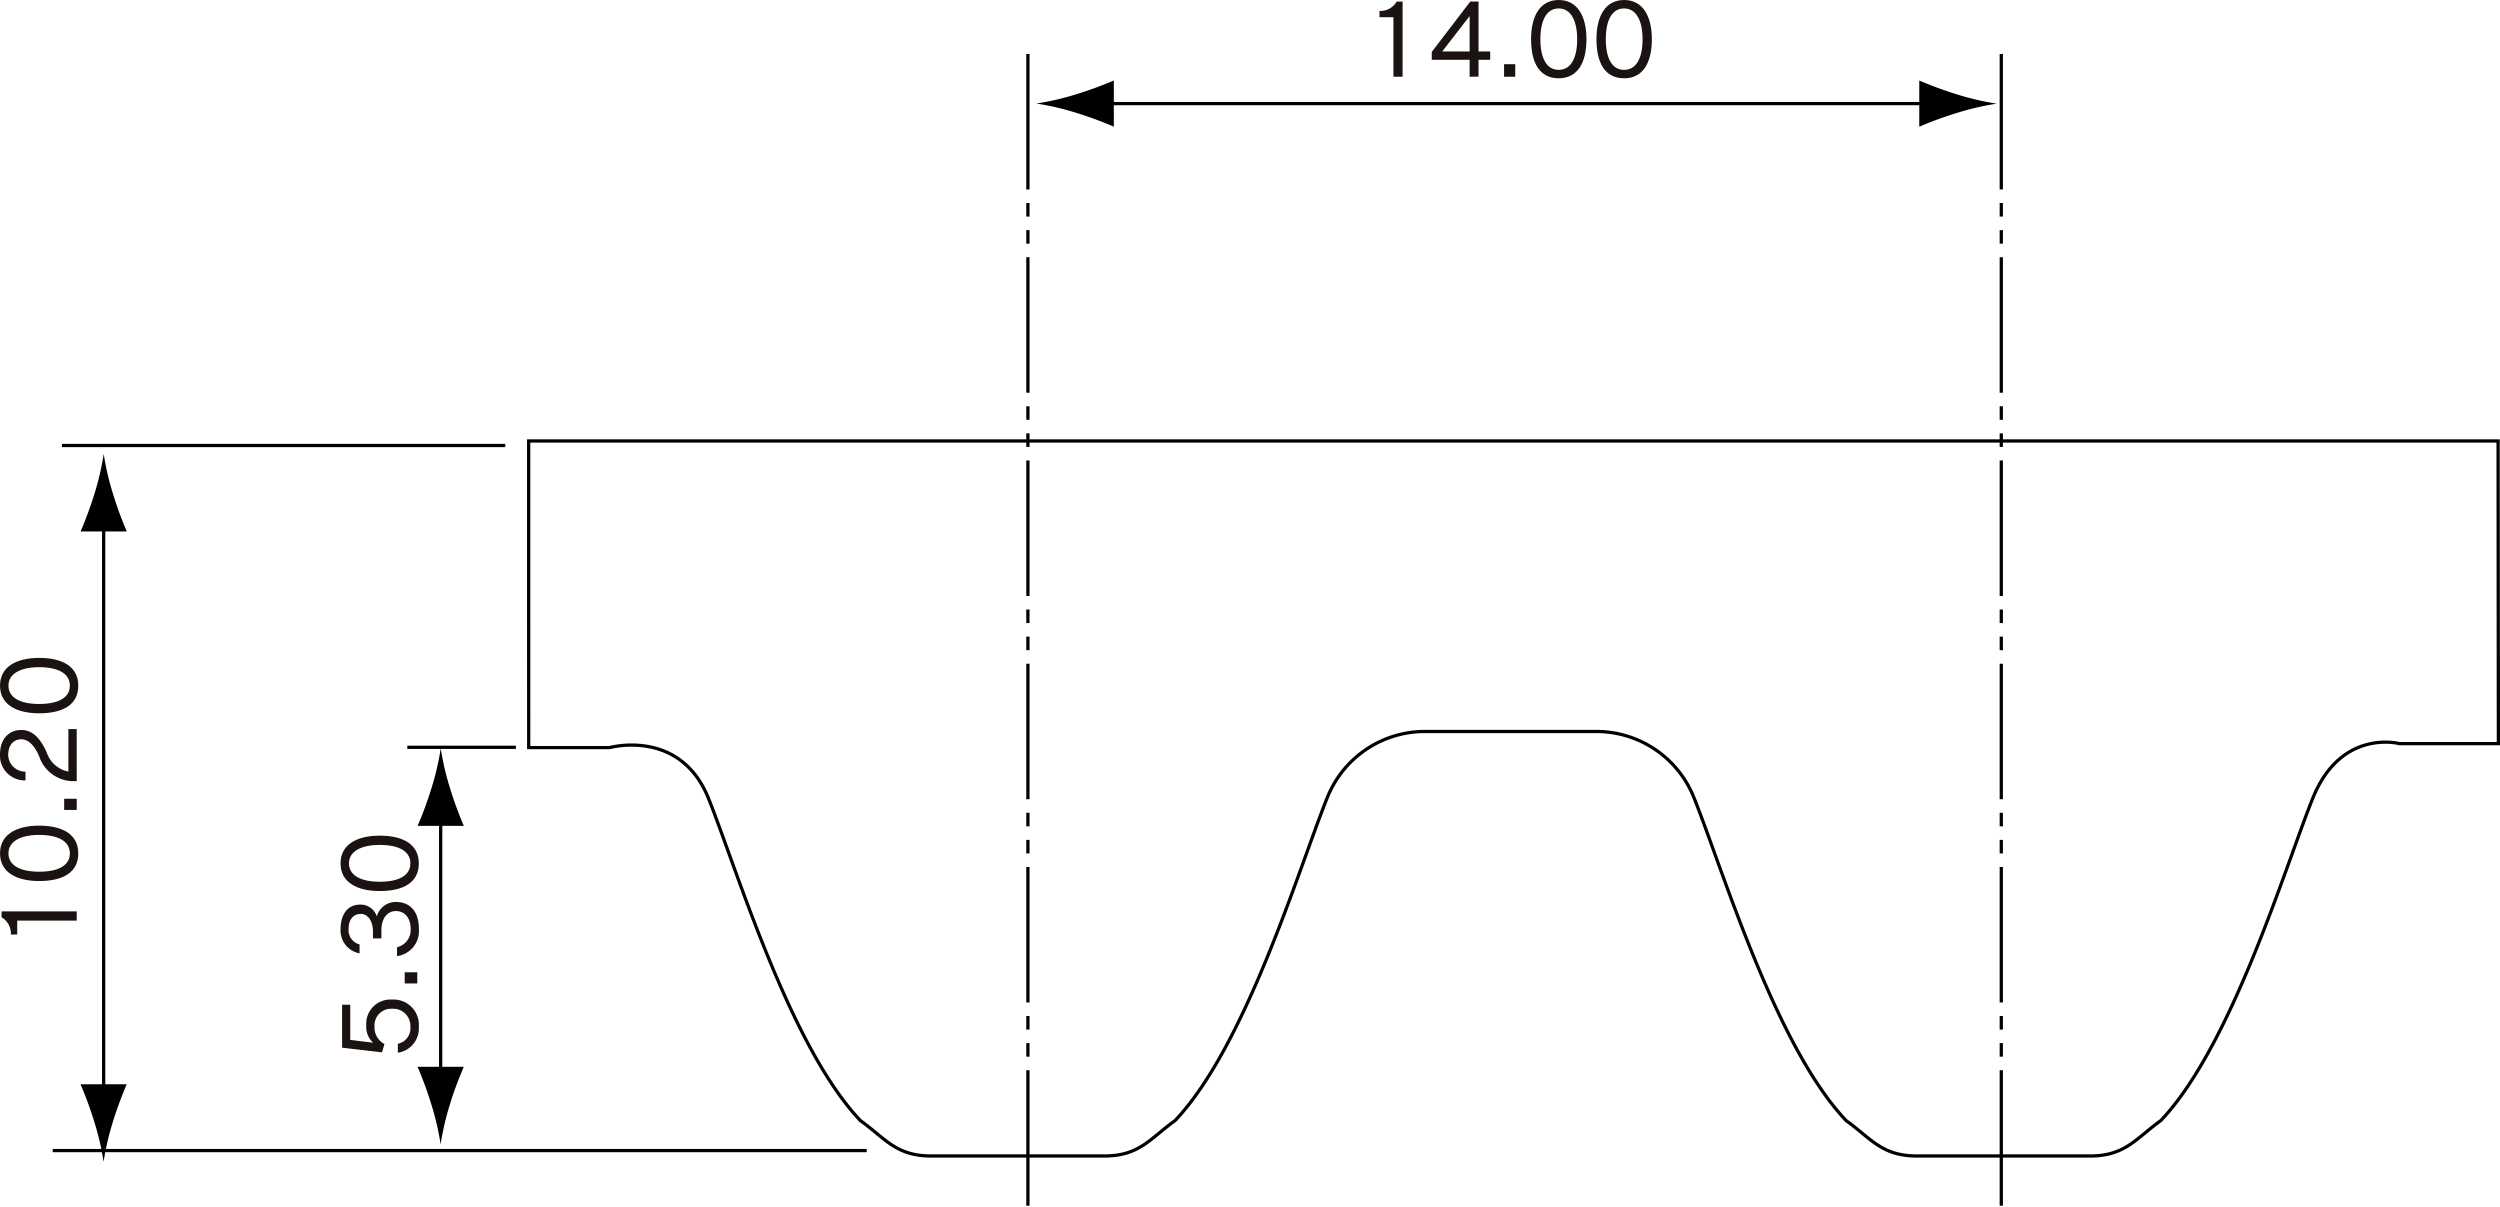 <svg xmlns="http://www.w3.org/2000/svg" width="300.196" height="144.885" viewBox="0 0 300.196 144.885">
  <g id="supertorque_g_s14m" transform="translate(-140.679 -168.762)">
    <path id="パス_1771" data-name="パス 1771" d="M301.408,171.064V309.469M184.526,171.064V309.469" transform="translate(79.582 4.178)" fill="none" stroke="#000" stroke-miterlimit="10" stroke-width="0.391" stroke-dasharray="16.271 1.627 1.627 1.627 1.627 1.627"/>
    <line id="線_1234" data-name="線 1234" x2="100.439" transform="translate(272.564 181.202)" fill="none" stroke="#000" stroke-miterlimit="10" stroke-width="0.391"/>
    <path id="パス_1772" data-name="パス 1772" d="M227.008,173.839a46.717,46.717,0,0,1-4.459-1.641v5.546a42.74,42.74,0,0,1,4.459-1.638,32.4,32.4,0,0,1,4.847-1.134,32.328,32.328,0,0,1-4.847-1.132" transform="translate(148.594 6.236)"/>
    <path id="パス_1773" data-name="パス 1773" d="M189.737,176.1a46.738,46.738,0,0,1,4.456,1.641v-5.546a44.546,44.546,0,0,1-4.456,1.638,32.1,32.1,0,0,1-4.853,1.132,32.882,32.882,0,0,1,4.853,1.134" transform="translate(80.232 6.229)"/>
    <path id="パス_1774" data-name="パス 1774" d="M149.047,196.136v70.1m91.625,6.235H142.927m54.346-84.661H144.039" transform="translate(4.08 34.447)" fill="none" stroke="#000" stroke-miterlimit="10" stroke-width="0.391"/>
    <path id="パス_1775" data-name="パス 1775" d="M148.017,219.472a46.487,46.487,0,0,1,1.644-4.459h-5.548a43.261,43.261,0,0,1,1.638,4.459,32.151,32.151,0,0,1,1.134,4.85,33.145,33.145,0,0,1,1.132-4.85" transform="translate(6.233 83.946)"/>
    <path id="パス_1776" data-name="パス 1776" d="M145.761,192.978a46.7,46.7,0,0,1-1.644,4.456h5.548a43.128,43.128,0,0,1-1.638-4.456,32.1,32.1,0,0,1-1.132-4.853,33.254,33.254,0,0,1-1.134,4.853" transform="translate(6.24 35.144)"/>
    <line id="線_1235" data-name="線 1235" y2="32.651" transform="translate(193.595 266.071)" fill="none" stroke="#000" stroke-miterlimit="10" stroke-width="0.391"/>
    <path id="パス_1777" data-name="パス 1777" d="M162.394,218.722c.549-1.813,1.056-3,1.641-4.453H158.49a43.28,43.28,0,0,1,1.638,4.453,32.624,32.624,0,0,1,1.134,4.856,32.908,32.908,0,0,1,1.132-4.856" transform="translate(32.327 82.595)"/>
    <path id="パス_1778" data-name="パス 1778" d="M160.135,205.537a46.732,46.732,0,0,1-1.641,4.456h5.548a43.133,43.133,0,0,1-1.638-4.456,32.1,32.1,0,0,1-1.134-4.853,32.8,32.8,0,0,1-1.134,4.853" transform="translate(32.334 57.938)"/>
    <path id="パス_1779" data-name="パス 1779" d="M158.053,224.357h13.039m1.534-36.784H409.111l.034,36.342H397.26s-7.023-1.883-10.418,6.6-9.76,29.763-18.244,38.675c-2.967,2.123-4.239,4.239-8.482,4.239H339.322c-4.242,0-5.515-2.117-8.484-4.239-8.482-8.912-14.846-30.188-18.241-38.675a12.615,12.615,0,0,0-11.879-8.059H280.353a12.612,12.612,0,0,0-11.876,8.059c-3.4,8.487-9.76,29.763-18.244,38.675-2.97,2.123-4.242,4.239-8.484,4.239H220.957c-4.242,0-5.515-2.117-8.484-4.239-8.484-8.912-14.849-30.188-18.244-38.675s-11.876-6.125-11.876-6.125h-9.723Z" transform="translate(31.534 34.142)" fill="none" stroke="#000" stroke-miterlimit="10" stroke-width="0.391"/>
    <g id="グループ_3366" data-name="グループ 3366" transform="translate(306.322 168.762)">
      <path id="パス_1780" data-name="パス 1780" d="M201.2,177.851v-7.144h-1.675v-.76a2.248,2.248,0,0,0,2.066-1.118h.709v9.022Z" transform="translate(-199.522 -168.64)" fill="#1a1311"/>
      <path id="パス_1781" data-name="パス 1781" d="M206.3,177.851v-2.027h-4.549v-.949l4.625-6.047h.991v5.993h1.4v1h-1.4v2.027Zm0-7.285-3.294,4.256H206.3Z" transform="translate(-195.471 -168.64)" fill="#1a1311"/>
      <path id="パス_1782" data-name="パス 1782" d="M204.837,173.005V171.5h1.343v1.506Z" transform="translate(-189.875 -163.794)" fill="#1a1311"/>
      <path id="パス_1783" data-name="パス 1783" d="M205.989,173.463c0-2.714,1.039-4.7,3.319-4.7s3.333,1.987,3.333,4.7c0,2.812-1.05,4.7-3.333,4.7S205.989,176.34,205.989,173.463Zm5.537,0c0-2.229-.771-3.688-2.218-3.688s-2.2,1.419-2.2,3.688c0,2.317.76,3.688,2.2,3.688S211.526,175.78,211.526,173.463Z" transform="translate(-187.784 -168.762)" fill="#1a1311"/>
      <path id="パス_1784" data-name="パス 1784" d="M208.779,173.463c0-2.714,1.039-4.7,3.319-4.7s3.333,1.987,3.333,4.7c0,2.812-1.05,4.7-3.333,4.7S208.779,176.34,208.779,173.463Zm5.537,0c0-2.229-.771-3.688-2.218-3.688s-2.2,1.419-2.2,3.688c0,2.317.76,3.688,2.2,3.688S214.316,175.78,214.316,173.463Z" transform="translate(-182.721 -168.762)" fill="#1a1311"/>
    </g>
    <g id="グループ_3367" data-name="グループ 3367" transform="translate(140.679 256.3)">
      <path id="パス_1785" data-name="パス 1785" d="M149.769,208.254h-7.147v1.675h-.76a2.252,2.252,0,0,0-1.115-2.066v-.709h9.022Z" transform="translate(-140.556 -185.249)" fill="#1a1311"/>
      <path id="パス_1786" data-name="パス 1786" d="M145.38,210.146c-2.711,0-4.7-1.039-4.7-3.319s1.99-3.333,4.7-3.333c2.815,0,4.7,1.053,4.7,3.333S148.257,210.146,145.38,210.146Zm0-5.537c-2.229,0-3.688.774-3.688,2.218s1.419,2.2,3.688,2.2c2.32,0,3.688-.76,3.688-2.2S147.7,204.609,145.38,204.609Z" transform="translate(-140.679 -191.891)" fill="#1a1311"/>
      <path id="パス_4771" data-name="パス 4771" d="M145.38,210.146c-2.711,0-4.7-1.039-4.7-3.319s1.99-3.333,4.7-3.333c2.815,0,4.7,1.053,4.7,3.333S148.257,210.146,145.38,210.146Zm0-5.537c-2.229,0-3.688.774-3.688,2.218s1.419,2.2,3.688,2.2c2.32,0,3.688-.76,3.688-2.2S147.7,204.609,145.38,204.609Z" transform="translate(-140.679 -212.032)" fill="#1a1311"/>
      <path id="パス_1787" data-name="パス 1787" d="M144.925,203.69h-1.509v-1.343h1.509Z" transform="translate(-135.711 -193.972)" fill="#1a1311"/>
      <path id="パス_1788" data-name="パス 1788" d="M149.892,205.633h-.6a4.346,4.346,0,0,1-3.89-2.928c-.569-1.393-1.357-2.1-2.153-2.1-.963,0-1.585.721-1.585,1.886a2.046,2.046,0,0,0,2.08,2v1.053a2.978,2.978,0,0,1-3.068-3.091c0-1.914,1.089-2.964,2.559-2.964,1.27,0,2.232.861,3.054,2.7a3.422,3.422,0,0,0,2.6,2.294v-5.106h1Z" transform="translate(-140.679 -199.372)" fill="#1a1311"/>
    </g>
    <g id="グループ_3368" data-name="グループ 3368" transform="translate(181.57 269.105)">
      <path id="パス_1789" data-name="パス 1789" d="M156.249,216.24l2.75.343a2.592,2.592,0,0,1-.825-2.092,2.9,2.9,0,0,1,3.068-3.091,3.044,3.044,0,0,1,3.243,3.257,2.955,2.955,0,0,1-2.522,3.127V216.71a1.908,1.908,0,0,0,1.509-2.052,2.076,2.076,0,0,0-2.218-2.156,2,2,0,0,0-2.092,2.142,2.236,2.236,0,0,0,1.194,2.092l-.293,1-4.791-.557V212.02h.977Z" transform="translate(-155.083 -191.716)" fill="#1a1311"/>
      <path id="パス_1790" data-name="パス 1790" d="M159.451,211.579h-1.509v-1.343h1.509Z" transform="translate(-150.237 -193.83)" fill="#1a1311"/>
      <path id="パス_1791" data-name="パス 1791" d="M160.109,211.61H159.1v-.785c0-1.343-.633-2.153-1.458-2.153-.974,0-1.469.76-1.469,1.813a1.757,1.757,0,0,0,1.317,1.849v1.075a2.8,2.8,0,0,1-2.28-2.939c0-1.748.875-2.914,2.305-2.914a2.017,2.017,0,0,1,2.041,1.419,2.363,2.363,0,0,1,2.32-1.737c1.621,0,2.736,1.089,2.736,3.2a3.038,3.038,0,0,1-2.624,3.3v-1.064a2.132,2.132,0,0,0,1.635-2.229c0-1.2-.633-2.117-1.788-2.117-.974,0-1.723.85-1.723,2.294Z" transform="translate(-155.205 -199.272)" fill="#1a1311"/>
      <path id="パス_1792" data-name="パス 1792" d="M159.906,211.06c-2.711,0-4.7-1.039-4.7-3.322s1.99-3.33,4.7-3.33c2.815,0,4.7,1.05,4.7,3.33S162.783,211.06,159.906,211.06Zm0-5.537c-2.23,0-3.688.771-3.688,2.215s1.419,2.207,3.688,2.207c2.32,0,3.688-.763,3.688-2.207S162.226,205.523,159.906,205.523Z" transform="translate(-155.205 -204.408)" fill="#1a1311"/>
    </g>
  </g>
</svg>
